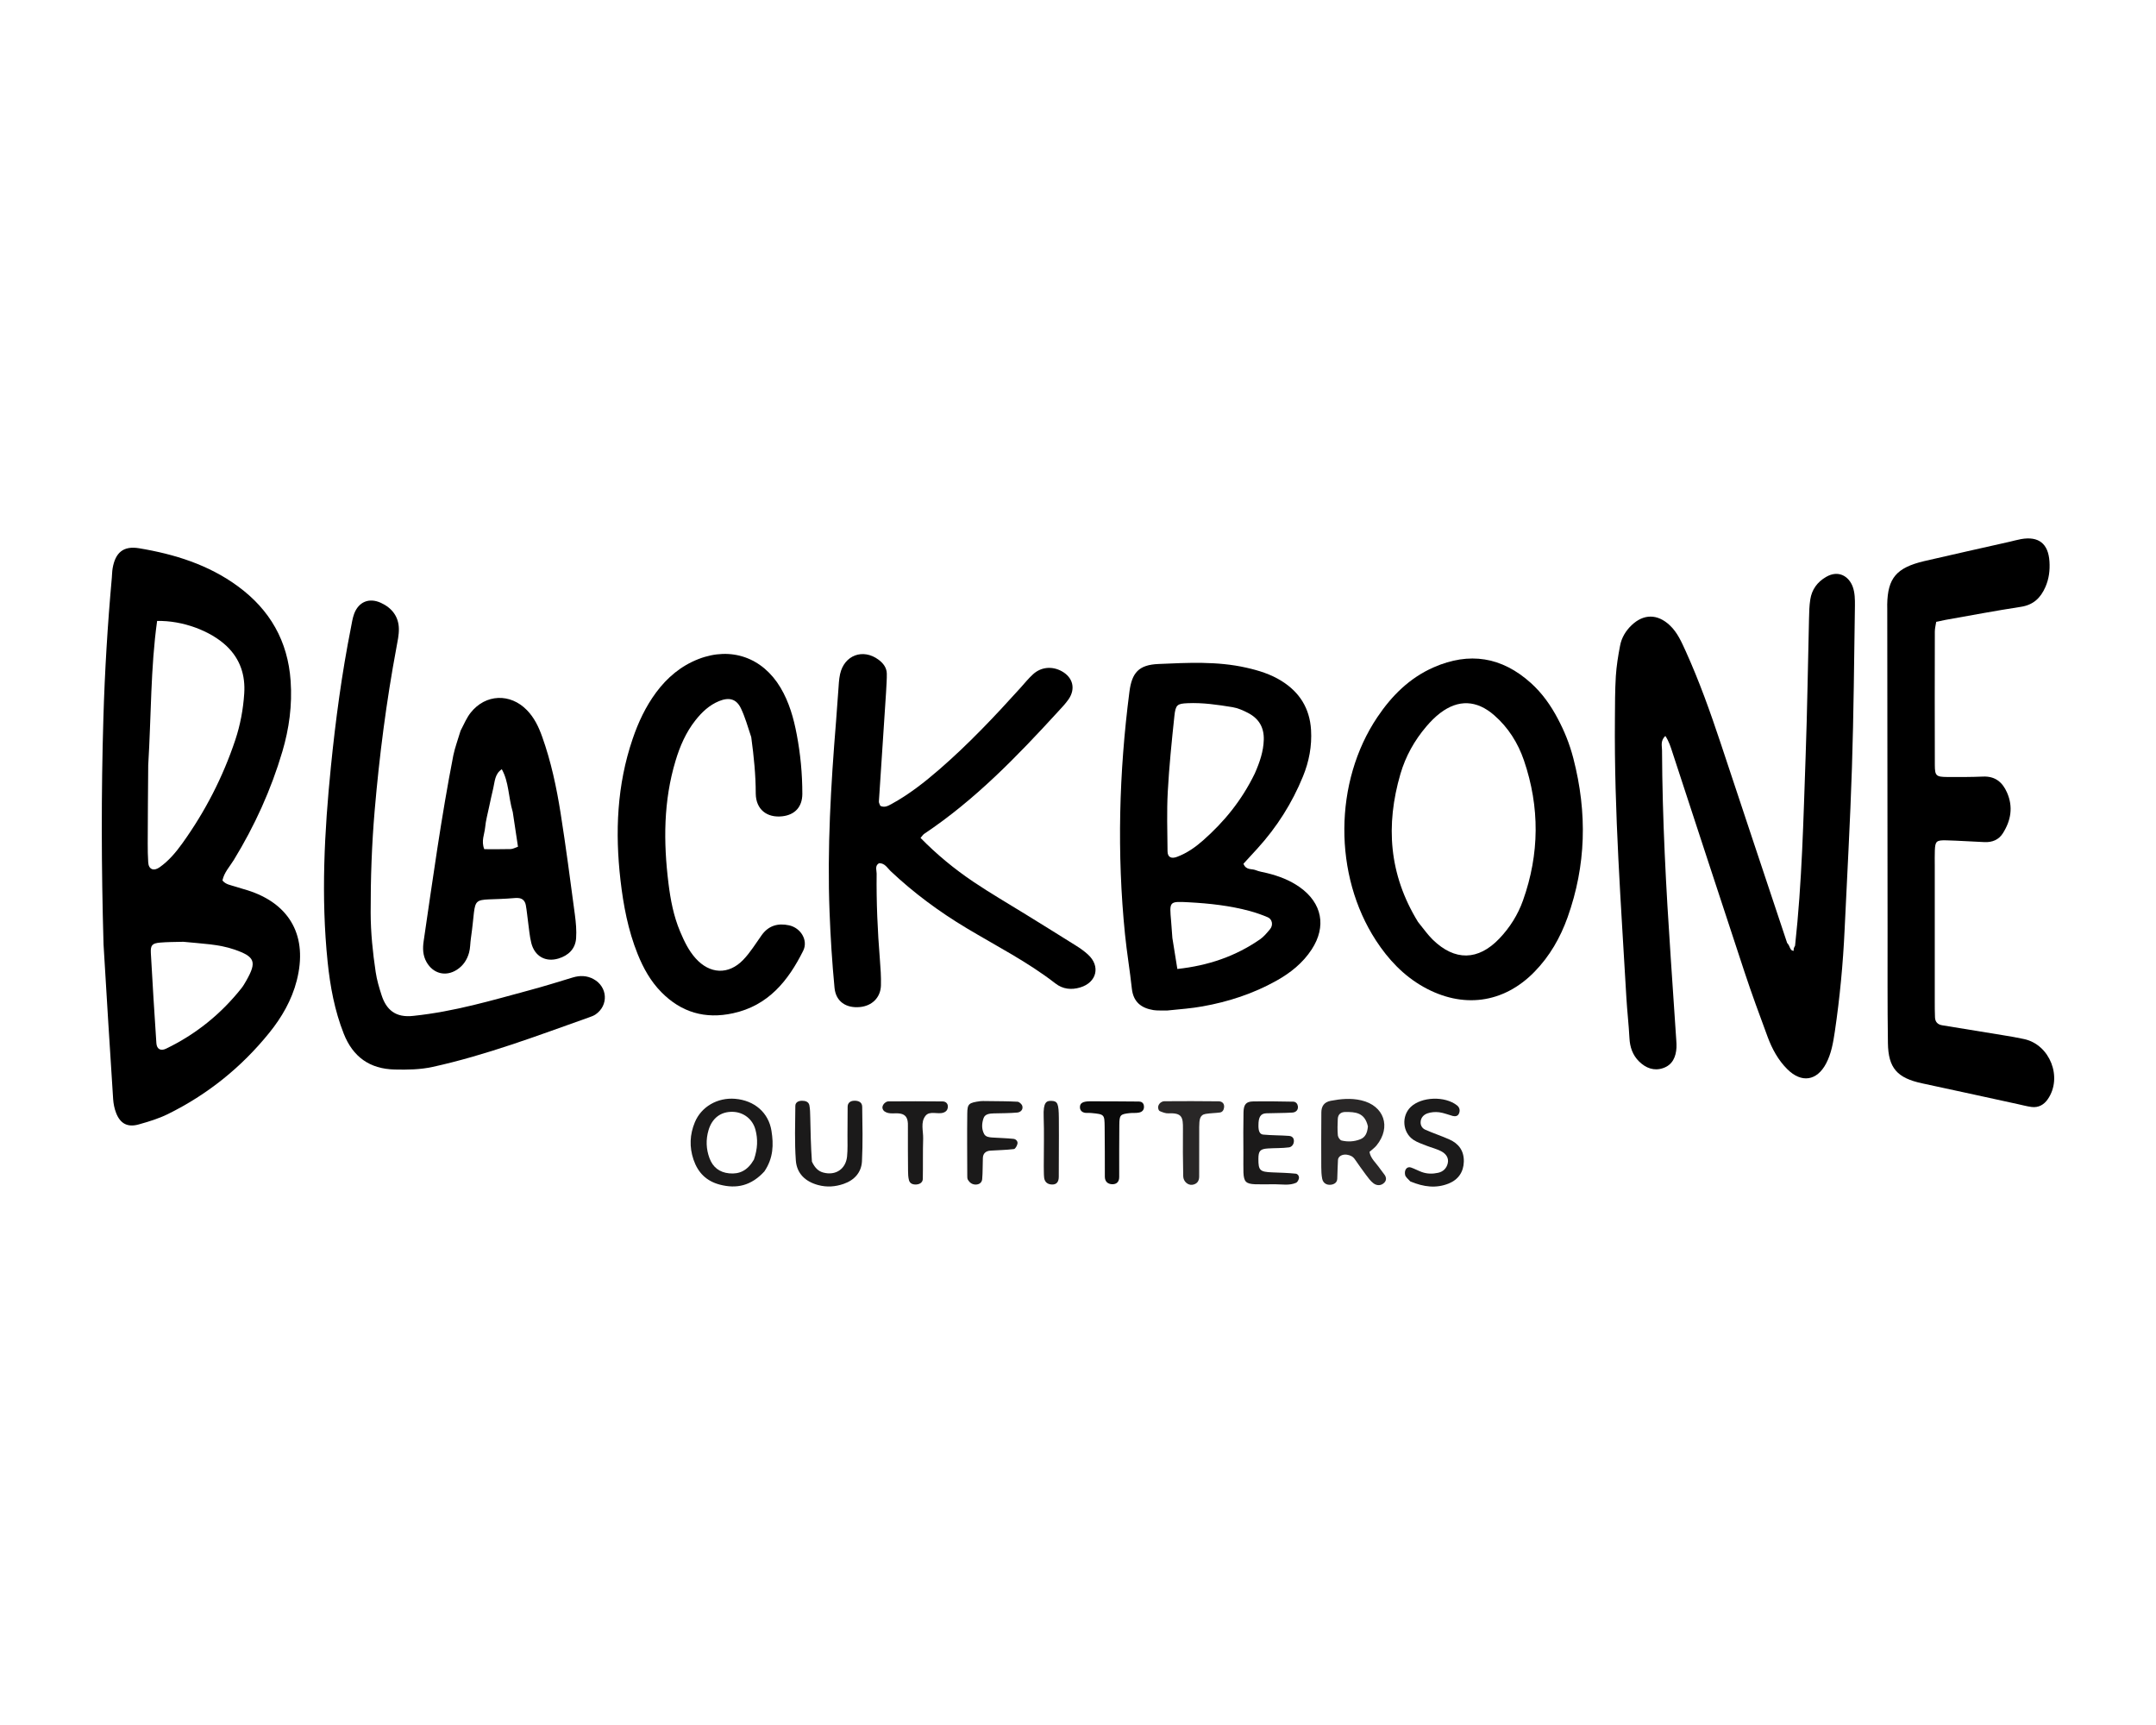 <svg xml:space="preserve" style="enable-background:new 0 0 2500 2000;" viewBox="0 0 2500 2000" height="2000px" width="2500px" y="0px" x="0px" xmlns:xlink="http://www.w3.org/1999/xlink" xmlns="http://www.w3.org/2000/svg" id="Layer_1" version="1.1">
<style type="text/css">
	.st0{fill:#1B1A1A;}
	.st1{fill:#292727;}
	.st2{fill:#0A0A0A;}
</style>
<g>
	<path d="M941.48,1346.85c3.55,7.52,7.69,11.16,13.16,12.63c14.23,3.82,26.05-4,27.57-18.54
		c0.84-8.18,0.45-16.5,0.49-24.76c0.09-11.03,0.09-22,0.18-33.03c0.05-4.53,3.2-6.63,6.94-6.89c4.81-0.36,9.87,1.16,9.95,6.89
		c0.31,21.07,0.8,42.23-0.27,63.26c-0.66,12.85-8.71,21.87-21.16,26.18c-9.74,3.37-19.47,4.13-29.7,1.37
		c-15.03-4.05-24.76-13.56-25.83-28.54c-1.52-20.99-0.76-42.15-0.58-63.26c0.05-4.23,3.78-5.92,7.74-5.92c3.82,0,7.65,1.02,8.53,5.2
		c0.89,4.45,0.89,9.07,1.02,13.6C939.89,1311.64,940.15,1328.14,941.48,1346.85z" class="st0"></path>
	<path d="M1459.25,1304.49c-0.18,6.89,1.47,10.58,5.47,10.98c10,0.94,20.15,0.76,30.18,1.52
		c2.4,0.18,5.16,1.65,5.42,5.16c0.36,4.4-2.45,7.69-5.65,8.13c-8.13,1.11-16.45,0.71-24.68,1.29c-8.84,0.58-10.81,2.98-10.81,12.1
		c-0.05,13.34,1.73,15.03,16.05,15.6c9.11,0.36,18.28,0.58,27.29,1.52c2.27,0.22,4.58,3.11,3.42,6.31c-0.58,1.6-1.65,3.6-3.02,4.23
		c-7.87,3.47-16.27,1.73-24.41,1.73c-41.21-0.09-36.46,4.36-36.73-36.68c-0.09-15.6-0.22-31.21,0.13-46.77
		c0.18-9.03,3.02-12.45,10.98-12.58c15.56-0.31,31.12,0,46.73,0.27c2.98,0.05,4.94,2.45,5.34,5.24c0.63,4.49-2.45,7.11-6.23,7.39
		c-10.05,0.66-20.15,0.45-30.23,0.84C1461.6,1290.92,1459.25,1295.37,1459.25,1304.49z" class="st0"></path>
	<path d="M1635.35,1369.79c-3.07-3.24-5.56-5.2-6.05-7.6c-1.24-5.92,2.27-10.1,6.76-8.58
		c4.31,1.47,8.36,3.74,12.63,5.29c6.18,2.23,12.66,2.27,18.99,0.84c5.65-1.29,9.6-4.98,11.03-10.84c1.55-6.4-2.09-10.98-6.81-13.69
		c-5.52-3.11-11.95-4.53-17.92-6.89c-5.07-2.05-10.45-3.74-14.94-6.71c-12.85-8.53-14.23-27.7-3.16-38.23
		c12.49-11.87,39.57-12.89,53.67-1.73c3.11,2.45,3.82,6.36,1.95,9.92c-1.37,2.63-4.27,3.02-7.07,2.27
		c-5.24-1.42-10.4-3.6-15.74-4.27c-4.4-0.53-9.34-0.18-13.47,1.29c-4.23,1.47-7.74,4.84-7.95,10.1c-0.18,4.13,2.05,7.34,5.34,8.81
		c9.16,4.1,18.76,7.2,27.92,11.29c11.03,4.89,17.16,13.29,16.85,25.83c-0.31,11.87-6.4,20.86-17.6,25.34
		C1665.3,1378.01,1651.04,1376.29,1635.35,1369.79z" class="st0"></path>
	<path d="M1144.65,1276.61c13.34,0.18,24.32,0.13,35.26,0.76c2,0.13,4.98,2.84,5.52,4.94c1.16,4.23-2.05,7.24-5.78,7.6
		c-9.07,0.8-18.23,0.76-27.39,0.98c-4.71,0.13-9.95,0.66-11.69,5.34c-2.13,5.92-2.58,12.53,0.53,18.45c1.87,3.55,5.92,3.92,9.6,4.18
		c8.18,0.53,16.41,0.71,24.54,1.55c2.66,0.27,5.16,2.71,4.58,5.6c-0.49,2.36-2.45,6-4.1,6.23c-9.02,1.11-18.18,1.24-27.26,1.82
		c-5.24,0.36-8.53,3.11-8.76,8.45c-0.36,8.23-0.05,16.5-0.8,24.71c-0.36,3.74-3.24,6.23-7.65,6.18c-4.13-0.05-6.89-2.31-8.84-5.42
		c-0.89-1.42-0.8-3.55-0.8-5.39c-0.05-23.83-0.31-47.66,0-71.49c0.13-11.47,1.73-12.53,15.11-14.4
		C1138.62,1276.43,1140.47,1276.61,1144.65,1276.61z" class="st0"></path>
	<path d="M1390.56,1306.49c-0.05,20.94-0.09,39.26-0.05,57.62c0,5.34-2.58,8.63-7.69,9.52
		c-5.24,0.89-10.66-3.69-10.81-9.82c-0.4-18.36-0.49-36.68-0.31-55.04c0.13-13.29-0.94-18.68-16.76-17.92
		c-3.37,0.18-6.98-1.29-10.23-2.66c-1.11-0.49-1.92-3.02-1.82-4.58c0.09-1.6,1.02-3.52,2.23-4.63c1.2-1.16,3.16-2.13,4.81-2.18
		c21.12-0.13,42.2-0.22,63.31,0.09c3.87,0.05,6.81,2.63,6.13,7.24c-0.4,2.84-1.82,5.34-4.89,5.74c-5.42,0.71-10.94,0.71-16.36,1.6
		C1391,1292.61,1390.69,1298.31,1390.56,1306.49z" class="st1"></path>
	<path d="M1052.77,1305.5c0.31-8.98-2.36-13.16-8.76-14.36c-6.18-1.16-12.94,1.37-18.58-2.71
		c-1.2-0.89-2.23-2.84-2.23-4.36c0-1.55,0.94-3.47,2.1-4.66c1.2-1.2,3.07-2.45,4.66-2.45c21.03-0.13,42.05-0.22,63.09,0.05
		c3.95,0.05,6.66,2.84,5.95,7.34c-0.45,2.81-2.09,4.66-4.98,5.65c-6.89,2.31-15.92-2.49-20.86,3.69c-6,7.56-2.45,17.56-2.71,26.5
		c-0.49,15.52-0.09,31.08-0.4,46.63c-0.09,4.13-3.55,6.23-7.42,6.49c-3.78,0.27-7.56-0.84-8.63-4.98c-0.94-3.47-1.02-7.2-1.07-10.81
		C1052.72,1341.07,1052.77,1324.58,1052.77,1305.5z" class="st0"></path>
	<path d="M1263.5,1276.87c20.68,0.05,38.99,0.05,57.35,0.27c2.71,0.05,5.07,1.52,5.56,4.81
		c0.66,4.45-1.65,7.11-5.42,7.95c-3.52,0.8-7.34,0.27-10.94,0.66c-11.07,1.24-12,2.05-12.13,13.52
		c-0.22,20.18-0.13,40.37-0.13,60.55c0,5.69-3.11,8.58-8.31,8.4c-5.02-0.22-8.36-3.2-8.36-8.76c-0.05-19.25,0.05-38.55-0.22-57.8
		c-0.18-14.49-0.36-14.53-15.34-16c-1.82-0.18-3.69-0.13-5.52-0.13c-4.18,0.05-7.47-2-7.78-6
		C1251.84,1278.61,1256.16,1277,1263.5,1276.87z" class="st2"></path>
	<path d="M1210.32,1351.96c0-20.63,0.53-38.86-0.13-57.04c-0.66-17.25,3.24-18.81,9.34-18.54
		c6.84,0.31,8.1,3.34,8.27,19.83c0.13,13.65,0.05,27.34,0,40.99c0,9.11,0,18.23-0.09,27.34c-0.05,5.16-2.05,8.94-7.78,8.81
		c-5.11-0.09-8.58-2.71-9.21-8C1210.32,1361.66,1210.45,1358.01,1210.32,1351.96z" class="st0"></path>
	<path d="M2081.48,1096.46c8.1-73.8,9.65-146.53,12.23-219.22c1.92-53.39,2.63-106.79,3.95-160.18c0.18-7.34,0.31-14.76,1.47-22
		c1.78-11.52,8.05-20.18,18.28-26.15c14.71-8.58,26.76-0.4,31.03,11.65c2.4,6.71,2.53,14.49,2.45,21.74
		c-0.94,62.6-1.42,125.24-3.47,187.84c-2,62.6-5.6,125.11-8.49,187.66c-1.82,39.57-5.56,78.96-11.34,118.17
		c-1.92,12.76-4.05,25.57-10.13,37.08c-10.71,20.28-28.58,22.86-44.91,6.66c-10.66-10.58-17.7-23.57-22.86-37.44
		c-9.24-24.99-18.5-50.02-26.86-75.36c-28-84.69-55.62-169.47-83.45-254.25c-2.13-6.53-4.13-13.24-8.36-19.42
		c-5.92,5.87-3.82,11.47-3.82,16.5c0.36,80.15,4.66,160.14,10.05,240.07c2.18,32.15,4.36,64.28,6.49,96.48
		c0.18,2.76,0.36,5.52,0.22,8.27c-0.58,10.89-4.66,20.15-15.52,23.83c-10.49,3.6-20,0-27.79-7.65c-7.6-7.47-10.71-16.76-11.24-27.34
		c-0.8-15.6-2.66-31.21-3.55-46.81c-6.13-107.54-14.23-215.04-13.29-322.9c0.13-16.58,0.05-33.17,1.07-49.7
		c0.76-11.92,2.66-23.79,4.94-35.47c1.73-9.21,6.53-17.16,13.39-23.7c13.96-13.29,30-13.16,44.15,0.09
		c9.03,8.45,13.74,19.57,18.68,30.36c15.56,34.41,28.23,69.89,40.15,105.67c25.57,76.78,50.95,153.6,77.31,232.3
		c3.74,3.74,2.89,9.11,7.69,9.16C2079.57,1100.82,2079.8,1099.31,2081.48,1096.46z"></path>
	<path d="M2231.12,650.59c34.46-7.92,66.73-15.21,99.06-22.45c4.49-1.02,8.94-2.31,13.42-3.11c20.32-3.55,31.52,5.2,32.86,25.97
		c0.66,10.18-0.53,20.15-4.76,29.7c-5.6,12.71-14,20.71-28.5,22.89c-29.12,4.45-58.02,9.95-87.04,15.07
		c-3.47,0.63-6.94,1.47-11.02,2.31c-0.63,4.1-1.6,7.65-1.6,11.21c-0.09,51.57-0.18,103.14,0,154.76
		c0.05,12.58,1.51,13.82,14.5,13.92c13.82,0.09,27.65,0.09,41.44-0.49c13.96-0.58,22.45,6.45,27.74,18.45
		c7.34,16.63,4.63,32.36-4.76,47.26c-4.89,7.74-12.45,10.63-21.29,10.27c-14.71-0.63-29.44-1.65-44.15-2.05
		c-11.78-0.31-13.03,1.02-13.47,11.82c-0.22,5.52-0.09,11.07-0.09,16.58c0,52.51,0,105.01,0,157.52c0,6.45,0,12.89,0.27,19.34
		c0.22,5.16,3.02,8.31,8.31,9.16c23.61,3.82,47.21,7.65,70.83,11.56c8.18,1.34,16.36,2.71,24.41,4.49
		c29.79,6.58,44.63,44.41,27.29,69.57c-4.49,6.53-10.76,10.13-18.86,9.11c-5.42-0.71-10.81-2.23-16.18-3.37
		c-36.86-8-73.67-16.13-110.56-24c-28.94-6.18-39.44-17.52-39.83-46.91c-0.63-44.2-0.36-88.43-0.4-132.62
		c-0.13-123.42-0.27-246.88-0.36-370.3c0-1.82-0.05-3.69-0.05-5.52C2188.89,670.37,2198.89,658.24,2231.12,650.59z"></path>
	<path d="M1027.43,802.77c-2.94,43.88-5.69,85.19-8.31,126.53c-0.09,1.69,1.11,3.42,1.65,5.02c4.84,2.36,8.84,0.13,12.94-2.1
		c20.32-11.11,38.37-25.29,55.8-40.41c33.47-29.03,63.8-61.13,93.45-93.94c4.94-5.47,9.56-11.29,14.98-16.18
		c9.39-8.53,22.18-9.56,33.26-3.42c12.98,7.2,16.31,20.36,7.78,32.63c-3.65,5.24-8.23,9.92-12.58,14.68
		c-47.31,51.67-95.94,101.9-154.63,141.11c-1.47,0.98-2.49,2.66-4.36,4.81c18.68,19.12,39.26,36.05,61.39,50.95
		c19.83,13.34,40.55,25.34,60.91,37.92c19.57,12.1,39.12,24.18,58.55,36.41c4.66,2.94,9.21,6.18,13.24,9.87
		c14.85,13.47,10.4,32.45-9.02,38.23c-10.18,3.02-20.05,2.09-28.76-4.71c-32.1-24.94-68.33-43.3-103.01-64.11
		c-31.7-18.99-61.22-40.81-88.12-66.2c-3.78-3.6-6.49-9.11-13.24-9.07c-5.2,2.89-2.81,8.05-2.84,12.13
		c-0.4,33.17,1.07,66.25,3.74,99.32c0.8,10.1,1.52,20.23,1.24,30.32c-0.4,14-10.27,23.7-24.36,25.03
		c-16,1.52-27.87-6.31-29.44-22.15c-2.81-29.29-4.66-58.73-5.78-88.16c-2.81-73.72,1.52-147.24,7.52-220.69
		c0.98-11.92,1.65-23.87,2.63-35.79c0.49-6.4,0.66-12.94,2.05-19.21c4.84-22,26.54-30.1,44.63-16.71c5.29,3.92,9.39,9.11,9.56,16.05
		C1028.44,787.39,1027.86,793.84,1027.43,802.77z"></path>
	<path d="M479.69,1177.78c47.39-4.98,90.61-17.92,134.13-29.65c16.85-4.53,33.57-9.69,50.28-14.81c8.36-2.53,16.4-2.31,24.05,1.82
		c16.54,8.94,17.78,30.5,2.4,41.04c-2.23,1.52-4.94,2.45-7.52,3.37c-59.8,21.21-119.19,43.79-181.34,57.44
		c-14.45,3.16-29.26,3.37-44.02,3.02c-28.99-0.66-48.46-14.63-59.09-41.57c-10.58-26.81-15.74-54.78-18.68-83.22
		c-7.78-75.54-3.78-150.85,3.78-226.15c5.42-54.06,12.63-107.85,23.21-161.21c1.07-5.37,1.82-10.94,3.69-16.05
		c5.2-14.1,17.42-19.16,31.12-12.85c12.66,5.82,20.54,15.78,20.81,30.05c0.13,7.24-1.52,14.58-2.84,21.79
		c-11.69,62.51-19.78,125.42-25.21,188.76c-3.37,39.52-4.76,79.04-4.66,118.66c0.05,23.12,2.4,45.97,5.82,68.78
		c1.34,9.02,3.95,17.96,6.81,26.71C447.82,1170.49,458.45,1180.36,479.69,1177.78z"></path>
	<path d="M871.11,854.62c-4.18-12.63-7.2-23.34-11.92-33.26c-5.24-11.03-13.65-13.24-25.29-8.53
		c-11.42,4.66-20.05,12.85-27.52,22.32c-10.98,13.92-17.92,29.87-22.99,46.73c-14.13,46.73-14.18,94.33-8.27,142.18
		c2.36,19.16,5.95,38.15,13.56,56.1c4.66,11.07,9.78,21.83,17.87,30.89c16.45,18.36,38.2,19.52,55.26,1.78
		c8.23-8.53,14.49-18.94,21.42-28.63c7.95-11.11,18.89-14.1,31.61-11.39c13.65,2.89,22.54,17.39,16.5,29.52
		c-17.34,34.81-40.46,63.57-81.36,72.46c-32.41,7.07-60.07-1.02-83.18-24.54c-12.45-12.63-20.89-27.87-27.47-44.23
		c-11.07-27.57-16.5-56.46-19.87-85.72c-6.36-55.39-4.1-110.21,14.1-163.56c6.53-19.25,15.07-37.47,27.25-53.93
		c12.89-17.39,28.99-30.9,49.22-38.73c37.79-14.63,74.28-1.69,95.06,33.26c10,16.85,15.21,35.3,18.81,54.41
		c4.31,22.68,6.45,45.57,6.45,68.56c0,15.56-8.94,24.45-23.12,26.1c-17.96,2.05-30.72-7.95-30.9-26.41
		C876.3,898.89,874.27,877.91,871.11,854.62z"></path>
	<g>
		<g>
			<path d="M1604.94,1361.35c-1.16-1.42-2.13-2.98-4.49-6c-5.2-7.52-11.24-12.18-12.45-19.87
				c2.76-2.49,5.92-4.63,8.18-7.42c17.34-21.42,8.76-46.2-17.78-52.33c-11.92-2.76-23.57-1.69-35.39,0.58
				c-7.74,1.52-10.81,6.4-10.84,13.52c-0.18,21.07-0.18,42.15-0.09,63.22c0.05,4.53,0.18,9.16,1.07,13.6
				c1.07,5.24,5.29,7.56,10.23,6.94c3.52-0.45,7.02-2.36,7.24-6.84c0.36-7.34,0.36-14.68,0.84-21.97c0.31-4.36,5.34-6.76,10.36-6
				c3.87,0.58,6.89,2.05,9.11,5.2c4.23,6,8.36,12.05,12.76,17.87c2.76,3.65,5.47,7.52,9.02,10.18c3.92,2.89,8.94,2.84,12.53-0.89
				C1608.04,1368.19,1607.56,1364.54,1604.94,1361.35z M1577.15,1320.97c-6.98,2.71-14.36,3.07-21.52,1.37
				c-1.87-0.45-4.1-3.78-4.31-5.92c-0.58-6.31-0.4-12.76-0.09-19.12c0.31-5.29,3.42-8,8.89-8.05c11.39,0,22.41,0.45,26.05,16.76
				C1585.42,1314.22,1582.79,1318.8,1577.15,1320.97z" class="st1"></path>
		</g>
	</g>
	<g>
		<g>
			<path d="M894.58,1311.2c-3.34-21.21-19.74-35.3-42.05-37.21c-20.45-1.73-39.34,9.07-46.86,27.29
				c-5.82,14.1-6.49,28.5-1.52,43.17c5.16,15.16,14.89,24.94,30.5,29.03c19.47,5.11,36.41,1.34,51.67-15.29
				C896.9,1342.54,897.07,1326.89,894.58,1311.2z M874.22,1344.46c-7.29,12.63-16.63,17.16-28.81,15.92
				c-11.21-1.11-18.86-7.16-22.68-17.47c-3.95-10.58-4.4-21.52-1.16-32.54c4.13-14,14.23-21.74,28.28-21.29
				c12.31,0.4,22.81,8.31,26.15,20.76C878.88,1320.67,878.62,1331.69,874.22,1344.46z" class="st0"></path>
		</g>
	</g>
	<g>
		<g>
			<path d="M291.02,1033.54c-6.1-2.14-12.36-3.65-18.45-5.69c-5.11-1.68-10.81-2.26-14.63-7.02c1.91-9.29,8.49-16.13,13.24-23.87
				c24.13-39.47,43.12-81.22,56.23-125.59c7.91-26.71,11.55-53.88,9.6-81.85c-3.2-46.2-23.96-82.43-60.99-109.64
				c-34.23-25.16-73.62-37.39-114.84-44.23c-18.05-2.97-27.42,4.94-30.58,23.21c-0.63,3.65-0.63,7.34-0.94,11.03
				c-4.89,54.15-8.18,108.38-9.78,162.71c-2.58,86.61-2.4,173.16,0.18,262.48c3.69,61.58,7.29,120.4,11.13,179.19
				c0.36,5.42,1.47,11.03,3.42,16.05c4.81,12.45,13.29,16.99,26.15,13.39c11.47-3.24,23.12-6.71,33.75-11.95
				c46.1-22.71,85.4-54.28,117.68-94.25c14.58-18,26.15-38.05,31.92-60.68C357.22,1085.42,336.01,1049.37,291.02,1033.54z
				 M171.87,999.91c-0.49-7.34-0.58-14.68-0.58-22.05c0.08-29.34,0.31-58.73,0.58-90.75c3.52-57.49,2.71-112.61,10.31-167.16
				c29.26-0.71,62.02,11.39,80.73,29.26c15.74,15.07,21.7,33.79,20.28,54.91c-1.2,18.36-4.58,36.46-10.4,53.93
				c-14.36,42.94-34.86,82.78-61.26,119.59c-7.52,10.49-15.78,20.36-26.41,27.87C178.22,1010.44,172.35,1007.99,171.87,999.91z
				 M285.71,1136.76c-1.82,3.2-3.65,6.4-5.92,9.24c-23.79,29.87-52.81,53.26-87.23,69.85c-6.31,3.07-10.81,0.4-11.24-6.45
				c-2.27-34.76-4.53-69.54-6.4-104.35c-0.49-9.24,1.55-11.34,10.63-12.18c8.11-0.71,16.38-0.71,27.05-0.94
				c21.52,2.23,40.86,2.63,59.35,9.03C295.63,1109.19,297.98,1115.09,285.71,1136.76z"></path>
		</g>
	</g>
	<g>
		<g>
			<path d="M1507.08,1028.58c-11.47-8.1-24.28-12.94-37.79-16.27c-4.45-1.11-9.11-1.74-13.34-3.47c-4.53-1.87-11.08,0.39-14.1-7.39
				c5.24-5.69,10.76-11.65,16.23-17.7c22.54-24.77,40.18-52.6,52.81-83.59c7.07-17.29,10.45-35.17,9.34-53.93
				c-1.52-24.94-13.26-43.62-34.15-56.68c-12.63-7.91-26.6-12.23-41.08-15.47c-33.71-7.6-67.81-5.69-101.82-4.23
				c-22.5,0.98-30.68,9.79-33.57,32.32c-12.05,93.54-14.58,187.21-5.11,281.11c2.13,21.07,5.68,41.96,7.95,62.99
				c1.68,15.47,10.94,22.58,25.07,24.86c4.53,0.72,9.2,0.32,16.18,0.45c15.2-1.56,28.1-2.45,40.68-4.76
				c30.1-5.34,58.86-14.76,85.62-29.7c16.26-9.07,30.63-20.5,40.94-36.28C1538.37,1074.2,1533.05,1046.94,1507.08,1028.58z
				 M1353.82,986.93c-0.18-22.99-0.98-46.02,0.27-68.96c1.6-29.34,4.58-58.64,7.69-87.9c1.37-13.07,3.47-14.23,15.21-14.76
				c17.56-0.8,34.91,1.78,52.1,4.58c6.23,1.02,12.36,3.74,18,6.66c12.53,6.49,18.81,16.76,18.32,31.29
				c-0.4,13.16-4.4,25.25-10.45,39.04c-15.25,31.34-35.57,56.02-59.97,77.54c-9.02,7.95-18.76,14.76-30.15,19.03
				C1358.05,996,1353.87,993.82,1353.82,986.93z M1472.66,1077.34c-3.52,4.18-7.11,8.63-11.52,11.69
				c-28.36,19.65-59.88,30.5-95.94,34.41c-1.94-12.04-3.72-22.71-5.76-35.91c-0.63-8-0.94-13.52-1.42-18.99
				c-2.05-23.7-2.58-23.6,20.54-22.41c23.83,1.29,47.57,3.87,70.69,10.13c7.07,1.92,14,4.36,20.71,7.2
				C1475.29,1065.69,1476.61,1072.63,1472.66,1077.34z"></path>
		</g>
	</g>
	<g>
		<g>
			<path d="M1824.38,879.23c-4.53-17.38-10.53-31.78-17.86-45.65c-8.19-15.65-18.28-29.92-31.44-41.75
				c-33.6-30.24-71.27-36.29-112.61-18.14c-27.92,12.23-48.65,32.9-65.36,57.8c-50.49,75.09-51.04,183.12-1.55,259.01
				c14.31,21.97,31.97,40.68,54.86,53.62c45.44,25.6,92.87,19.47,128.84-17.34c17.74-18.14,30-39.62,38.46-63.26
				C1839.06,1003.63,1840.84,942.85,1824.38,879.23z M1766.01,1043.95c-5.87,16.54-15.21,31.44-27.47,44.28
				c-24.5,25.61-51.52,26.18-77.14,1.29c-5.87-5.68-10.63-12.62-17.12-20.57c-33.97-55.31-37.65-112.35-20.41-171.61
				c6-20.54,16.31-38.99,30.23-55.26c4.76-5.56,10-10.89,15.83-15.34c21.16-16.1,42.41-15.11,62.64,2.49
				c16.36,14.23,27.65,32.28,34.55,52.46C1785.57,935.78,1785.17,990.1,1766.01,1043.95z"></path>
		</g>
	</g>
	<g>
		<g>
			<path d="M666.59,1060.38c-5.24-39.26-10.36-78.52-16.54-117.64c-4.76-30.02-11.07-59.76-21.34-88.48
				c-4.05-11.39-9.16-22.15-17.7-30.9c-19.33-19.87-47.92-18.81-65.17,2.84c-4.53,5.69-7.47,12.63-11.78,21.03
				c-3.24,10.85-6.53,19.52-8.4,28.54c-13.95,71.4-23.83,143.47-34.41,215.44c-1.2,8.23-1.07,16.37,3.29,24.15
				c7.61,13.52,22.28,17.39,35.26,8.98c7.39-4.76,11.87-11.69,14.1-19.83c1.47-5.24,1.29-10.94,2.1-16.41
				c8.05-55.22-4.76-42.14,51.67-46.94c0.89-0.09,1.82-0.05,2.76,0c5.42,0.18,8.4,3.42,9.29,8.36c1.16,6.36,1.69,12.81,2.58,19.16
				c1.16,8.18,1.74,16.54,3.74,24.54c3.82,15.43,16.5,22.68,31.57,18.1c11.39-3.47,19.52-11.07,20.41-23.42
				C668.68,1078.78,667.78,1069.44,666.59,1060.38z M592.17,984.43c-9.95,0.27-19.92,0.13-30.63,0.13
				c-3.82-9.52,0.27-17.34,0.98-25.03c0.76-8.13,2.98-16.13,4.66-24.18c1.52-7.16,3.07-14.27,4.76-21.39
				c1.87-7.78,1.69-16.58,9.92-22.1c8.31,14.9,7.47,31.88,12.71,49.66c2.27,14.85,4.13,27.39,6.05,40.2
				C597.2,982.88,594.71,984.35,592.17,984.43z"></path>
		</g>
	</g>
</g>
</svg>
